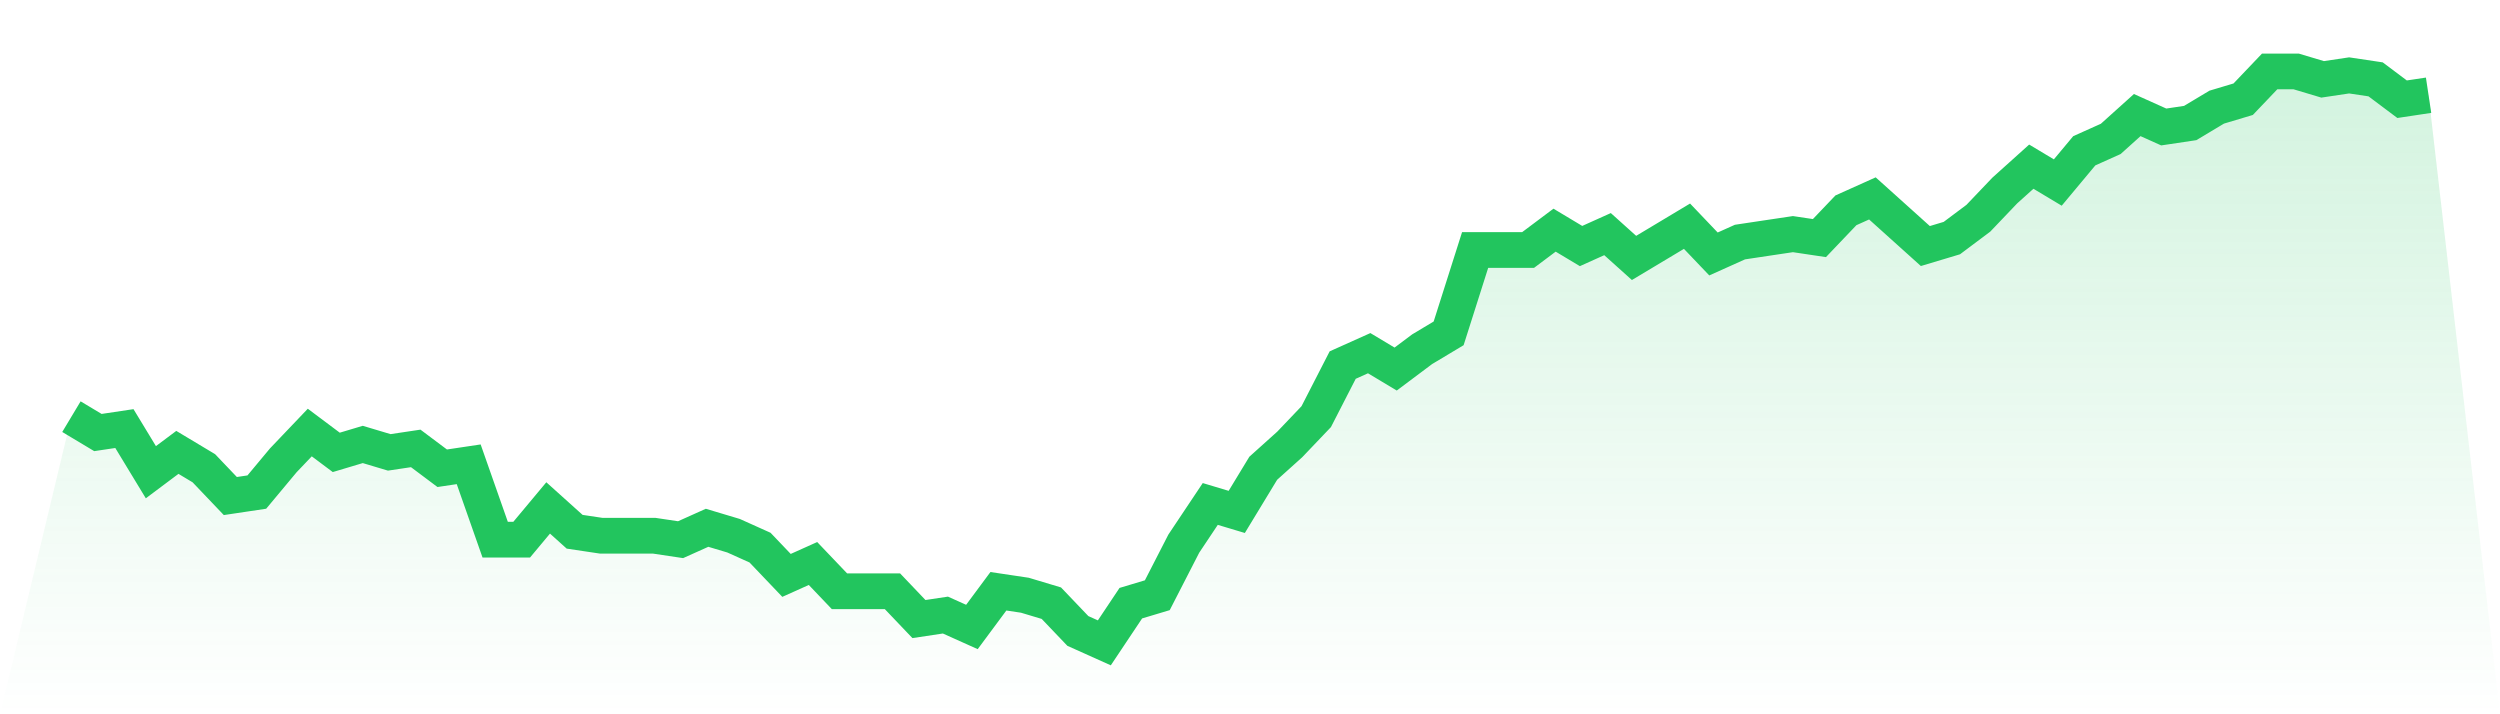 <svg viewBox="0 0 140 40" xmlns="http://www.w3.org/2000/svg">
<defs>
<linearGradient id="gradient" x1="0" x2="0" y1="0" y2="1">
<stop offset="0%" stop-color="#22c55e" stop-opacity="0.2"/>
<stop offset="100%" stop-color="#22c55e" stop-opacity="0"/>
</linearGradient>
</defs>
<path d="M4,23.333 L4,23.333 L5.483,24.222 L6.966,24 L8.449,26.444 L9.933,25.333 L11.416,26.222 L12.899,27.778 L14.382,27.556 L15.865,25.778 L17.348,24.222 L18.831,25.333 L20.315,24.889 L21.798,25.333 L23.281,25.111 L24.764,26.222 L26.247,26 L27.73,30.222 L29.213,30.222 L30.697,28.444 L32.18,29.778 L33.663,30 L35.146,30 L36.629,30 L38.112,30.222 L39.596,29.556 L41.079,30 L42.562,30.667 L44.045,32.222 L45.528,31.556 L47.011,33.111 L48.494,33.111 L49.978,33.111 L51.461,34.667 L52.944,34.444 L54.427,35.111 L55.91,33.111 L57.393,33.333 L58.876,33.778 L60.36,35.333 L61.843,36 L63.326,33.778 L64.809,33.333 L66.292,30.444 L67.775,28.222 L69.258,28.667 L70.742,26.222 L72.225,24.889 L73.708,23.333 L75.191,20.444 L76.674,19.778 L78.157,20.667 L79.64,19.556 L81.124,18.667 L82.607,14 L84.09,14 L85.573,14 L87.056,12.889 L88.539,13.778 L90.022,13.111 L91.506,14.444 L92.989,13.556 L94.472,12.667 L95.955,14.222 L97.438,13.556 L98.921,13.333 L100.404,13.111 L101.888,13.333 L103.371,11.778 L104.854,11.111 L106.337,12.444 L107.82,13.778 L109.303,13.333 L110.787,12.222 L112.27,10.667 L113.753,9.333 L115.236,10.222 L116.719,8.444 L118.202,7.778 L119.685,6.444 L121.169,7.111 L122.652,6.889 L124.135,6 L125.618,5.556 L127.101,4 L128.584,4 L130.067,4.444 L131.551,4.222 L133.034,4.444 L134.517,5.556 L136,5.333 L140,40 L0,40 z" fill="url(#gradient)"/>
<path d="M4,23.333 L4,23.333 L5.483,24.222 L6.966,24 L8.449,26.444 L9.933,25.333 L11.416,26.222 L12.899,27.778 L14.382,27.556 L15.865,25.778 L17.348,24.222 L18.831,25.333 L20.315,24.889 L21.798,25.333 L23.281,25.111 L24.764,26.222 L26.247,26 L27.73,30.222 L29.213,30.222 L30.697,28.444 L32.18,29.778 L33.663,30 L35.146,30 L36.629,30 L38.112,30.222 L39.596,29.556 L41.079,30 L42.562,30.667 L44.045,32.222 L45.528,31.556 L47.011,33.111 L48.494,33.111 L49.978,33.111 L51.461,34.667 L52.944,34.444 L54.427,35.111 L55.91,33.111 L57.393,33.333 L58.876,33.778 L60.36,35.333 L61.843,36 L63.326,33.778 L64.809,33.333 L66.292,30.444 L67.775,28.222 L69.258,28.667 L70.742,26.222 L72.225,24.889 L73.708,23.333 L75.191,20.444 L76.674,19.778 L78.157,20.667 L79.64,19.556 L81.124,18.667 L82.607,14 L84.09,14 L85.573,14 L87.056,12.889 L88.539,13.778 L90.022,13.111 L91.506,14.444 L92.989,13.556 L94.472,12.667 L95.955,14.222 L97.438,13.556 L98.921,13.333 L100.404,13.111 L101.888,13.333 L103.371,11.778 L104.854,11.111 L106.337,12.444 L107.82,13.778 L109.303,13.333 L110.787,12.222 L112.27,10.667 L113.753,9.333 L115.236,10.222 L116.719,8.444 L118.202,7.778 L119.685,6.444 L121.169,7.111 L122.652,6.889 L124.135,6 L125.618,5.556 L127.101,4 L128.584,4 L130.067,4.444 L131.551,4.222 L133.034,4.444 L134.517,5.556 L136,5.333" fill="none" stroke="#22c55e" stroke-width="2"/>
</svg>